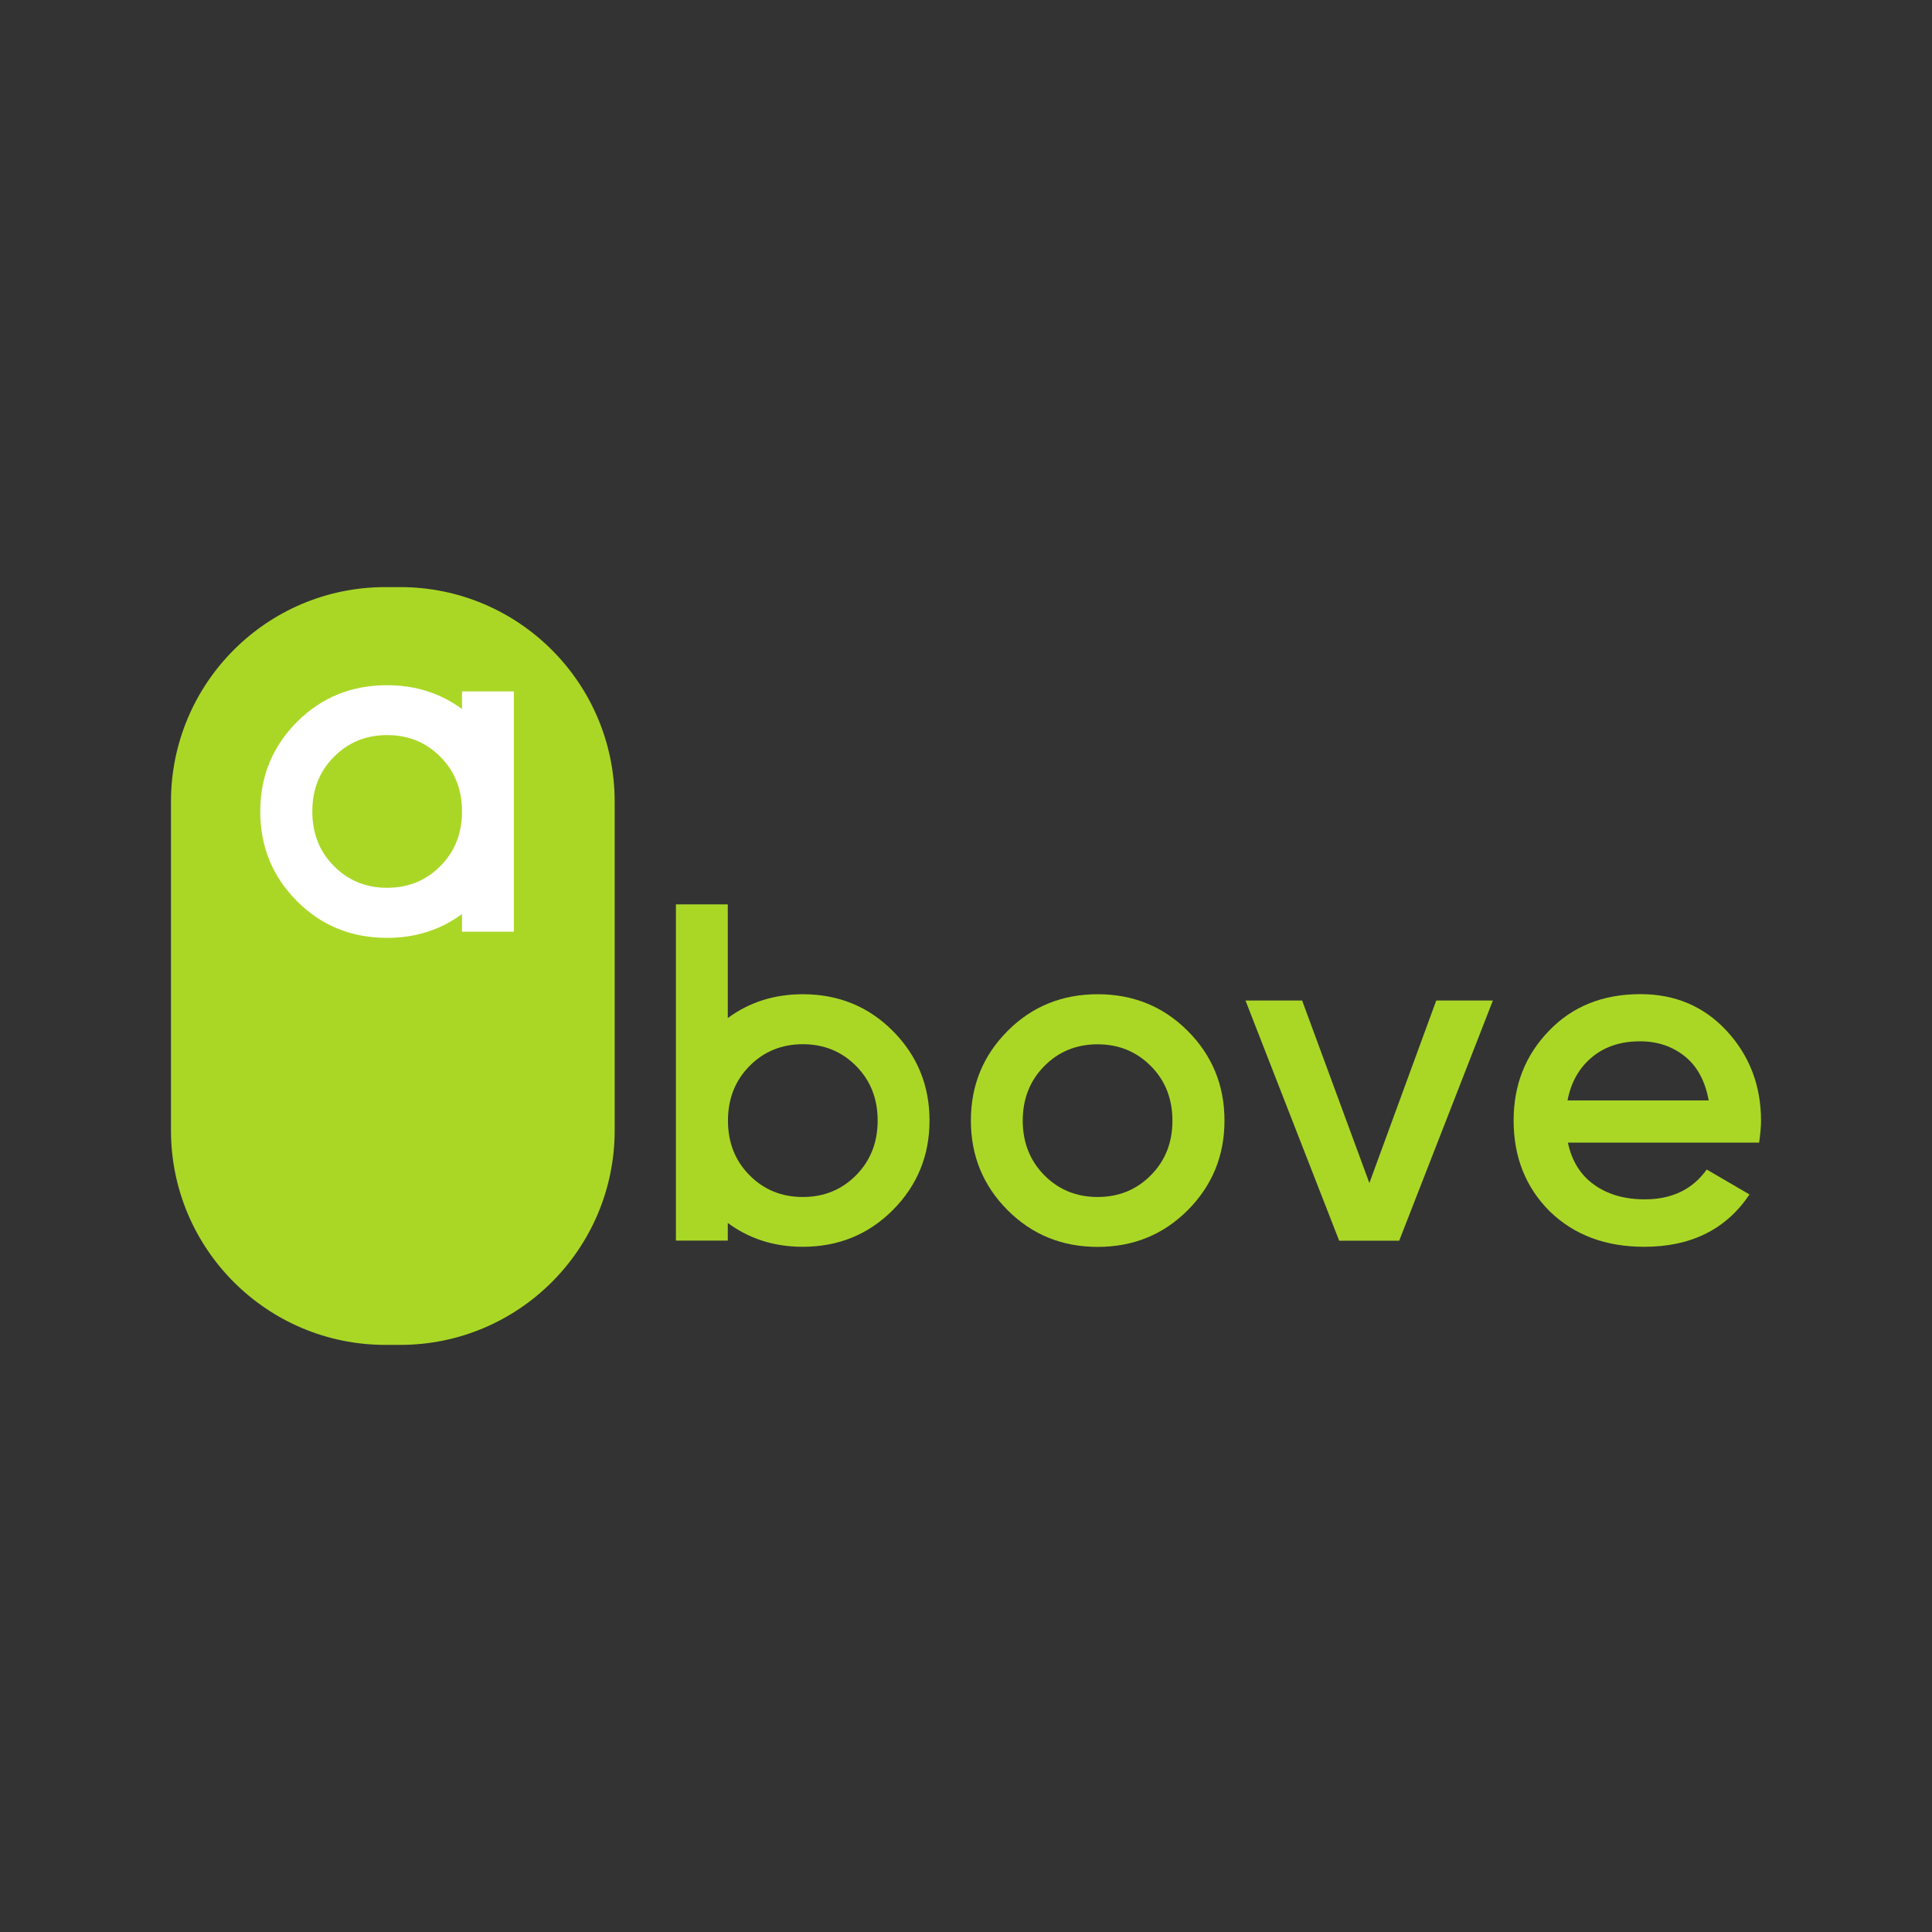 <?xml version="1.0" encoding="utf-8"?>
<!-- Generator: Adobe Illustrator 26.3.1, SVG Export Plug-In . SVG Version: 6.00 Build 0)  -->
<svg version="1.1" id="Layer_1" xmlns="http://www.w3.org/2000/svg" xmlns:xlink="http://www.w3.org/1999/xlink" x="0px" y="0px"
	 viewBox="0 0 2060 2060" style="enable-background:new 0 0 2060 2060;" xml:space="preserve">
<rect x="0" y="0" width="2060" height="2060" fill="#333333" stroke="none"/>
<style type="text/css">
	.st0{fill:#AAD726;}
	.st1{fill:#FFFFFF;}
</style>
<g>
	<path class="st0" d="M182.3,854.7v350.6c0,126.3,102.4,228.7,228.7,228.7h15.7c126.3,0,228.7-102.4,228.7-228.7V854.7
		c0-126.3-102.4-228.7-228.7-228.7H411C284.7,625.9,182.3,728.4,182.3,854.7z"/>
	<path class="st0" d="M1170.4,1329.5c-37.9,0-69.8-13-95.8-38.9c-26.3-26.3-39.4-58.2-39.4-95.8c0-37.6,13.1-69.5,39.4-95.8
		c25.9-25.9,57.9-38.9,95.8-38.9c37.9,0,69.8,13,95.8,38.9c26.3,26.3,39.4,58.2,39.4,95.8c0,37.6-13.1,69.5-39.4,95.8
		C1240.2,1316.5,1208.3,1329.5,1170.4,1329.5z M1113.5,1253.1c15.4,15.5,34.3,23.2,56.8,23.2c22.5,0,41.5-7.7,56.8-23.2
		c15.4-15.5,23-34.9,23-58.2c0-23.4-7.7-42.8-23-58.2c-15.4-15.5-34.3-23.2-56.8-23.2c-22.5,0-41.5,7.7-56.8,23.2s-23,34.9-23,58.2
		C1090.5,1218.2,1098.2,1237.6,1113.5,1253.1z"/>
	<path class="st0" d="M1531.4,1066.8h60.4l-99.9,256.1h-64l-99.9-256.1h60.4l71.7,194.6L1531.4,1066.8z"/>
	<path class="st0" d="M1671.8,1218.4c4.1,19.5,13.4,34.4,27.9,44.8c14.5,10.4,32.5,15.6,54,15.6c29,0,51-10.6,66.1-31.8l45.6,26.6
		c-24.9,37.2-62.3,55.8-112.2,55.8c-41.3,0-74.9-12.6-100.9-37.9c-25.6-25.6-38.4-57.9-38.4-96.8c0-37.9,12.6-69.8,37.9-95.8
		c24.9-25.9,57.4-38.9,97.3-38.9c37.2,0,67.9,13.1,92.2,39.4c24.2,26.3,36.4,58.2,36.4,95.8c0,2.7-0.2,6.1-0.5,10
		c-0.3,3.9-0.9,8.3-1.5,13.1H1671.8z M1821.9,1173.3c-3.8-20.8-12.3-36.5-25.6-47.1c-13.3-10.6-29.2-15.9-47.6-15.9
		c-20.5,0-37.6,5.6-51.2,16.9s-22.4,26.6-26.1,46.1H1821.9z"/>
	<path class="st0" d="M951.7,1099c-25.9-25.9-57.9-38.9-95.8-38.9c-30.5,0-57.1,8.6-79.9,25.4c0-40.4,0-80.8,0-121.2h-55.3v358.5
		H776c0-6.3,0-12.5,0-18.8c22.8,16.8,49.4,25.4,79.9,25.4c37.9,0,69.8-13,95.8-38.9c26.3-26.3,39.4-58.2,39.4-95.8
		C991.1,1157.3,978,1125.3,951.7,1099z M912.8,1253.1c-15.4,15.5-34.3,23.2-56.8,23.2c-22.5,0-41.5-7.7-56.8-23.2
		c-15.3-15.4-23-34.8-23-58.2c0,0,0-0.1,0-0.1c0-23.3,7.7-42.7,23-58.2c15.4-15.5,34.3-23.2,56.8-23.2c22.5,0,41.5,7.7,56.8,23.2
		c15.4,15.5,23,34.9,23,58.2C935.8,1218.2,928.1,1237.6,912.8,1253.1z"/>
	<path class="st1" d="M492.6,737.2c0,6.2,0,12.5,0,18.8c-22.8-16.8-49.4-25.4-79.9-25.4c-37.9,0-69.8,13-95.8,38.9
		c-26.3,26.3-39.4,58.2-39.4,95.8c0,37.6,13.1,69.5,39.4,95.8c25.9,25.9,57.9,38.9,95.8,38.9c30.5,0,57.1-8.6,79.9-25.4
		c0,6.3,0,12.5,0,18.8h55.3V737.2H492.6z M469.6,923.4c-15.4,15.5-34.3,23.2-56.8,23.2c-22.5,0-41.5-7.7-56.8-23.2
		c-15.4-15.5-23-34.9-23-58.2c0-23.4,7.7-42.8,23-58.2c15.4-15.5,34.3-23.2,56.8-23.2c22.5,0,41.5,7.7,56.8,23.2
		c15.3,15.4,23,34.8,23,58.2c0,0,0,0.1,0,0.1C492.6,888.6,484.9,908,469.6,923.4z"/>
</g>
</svg>
